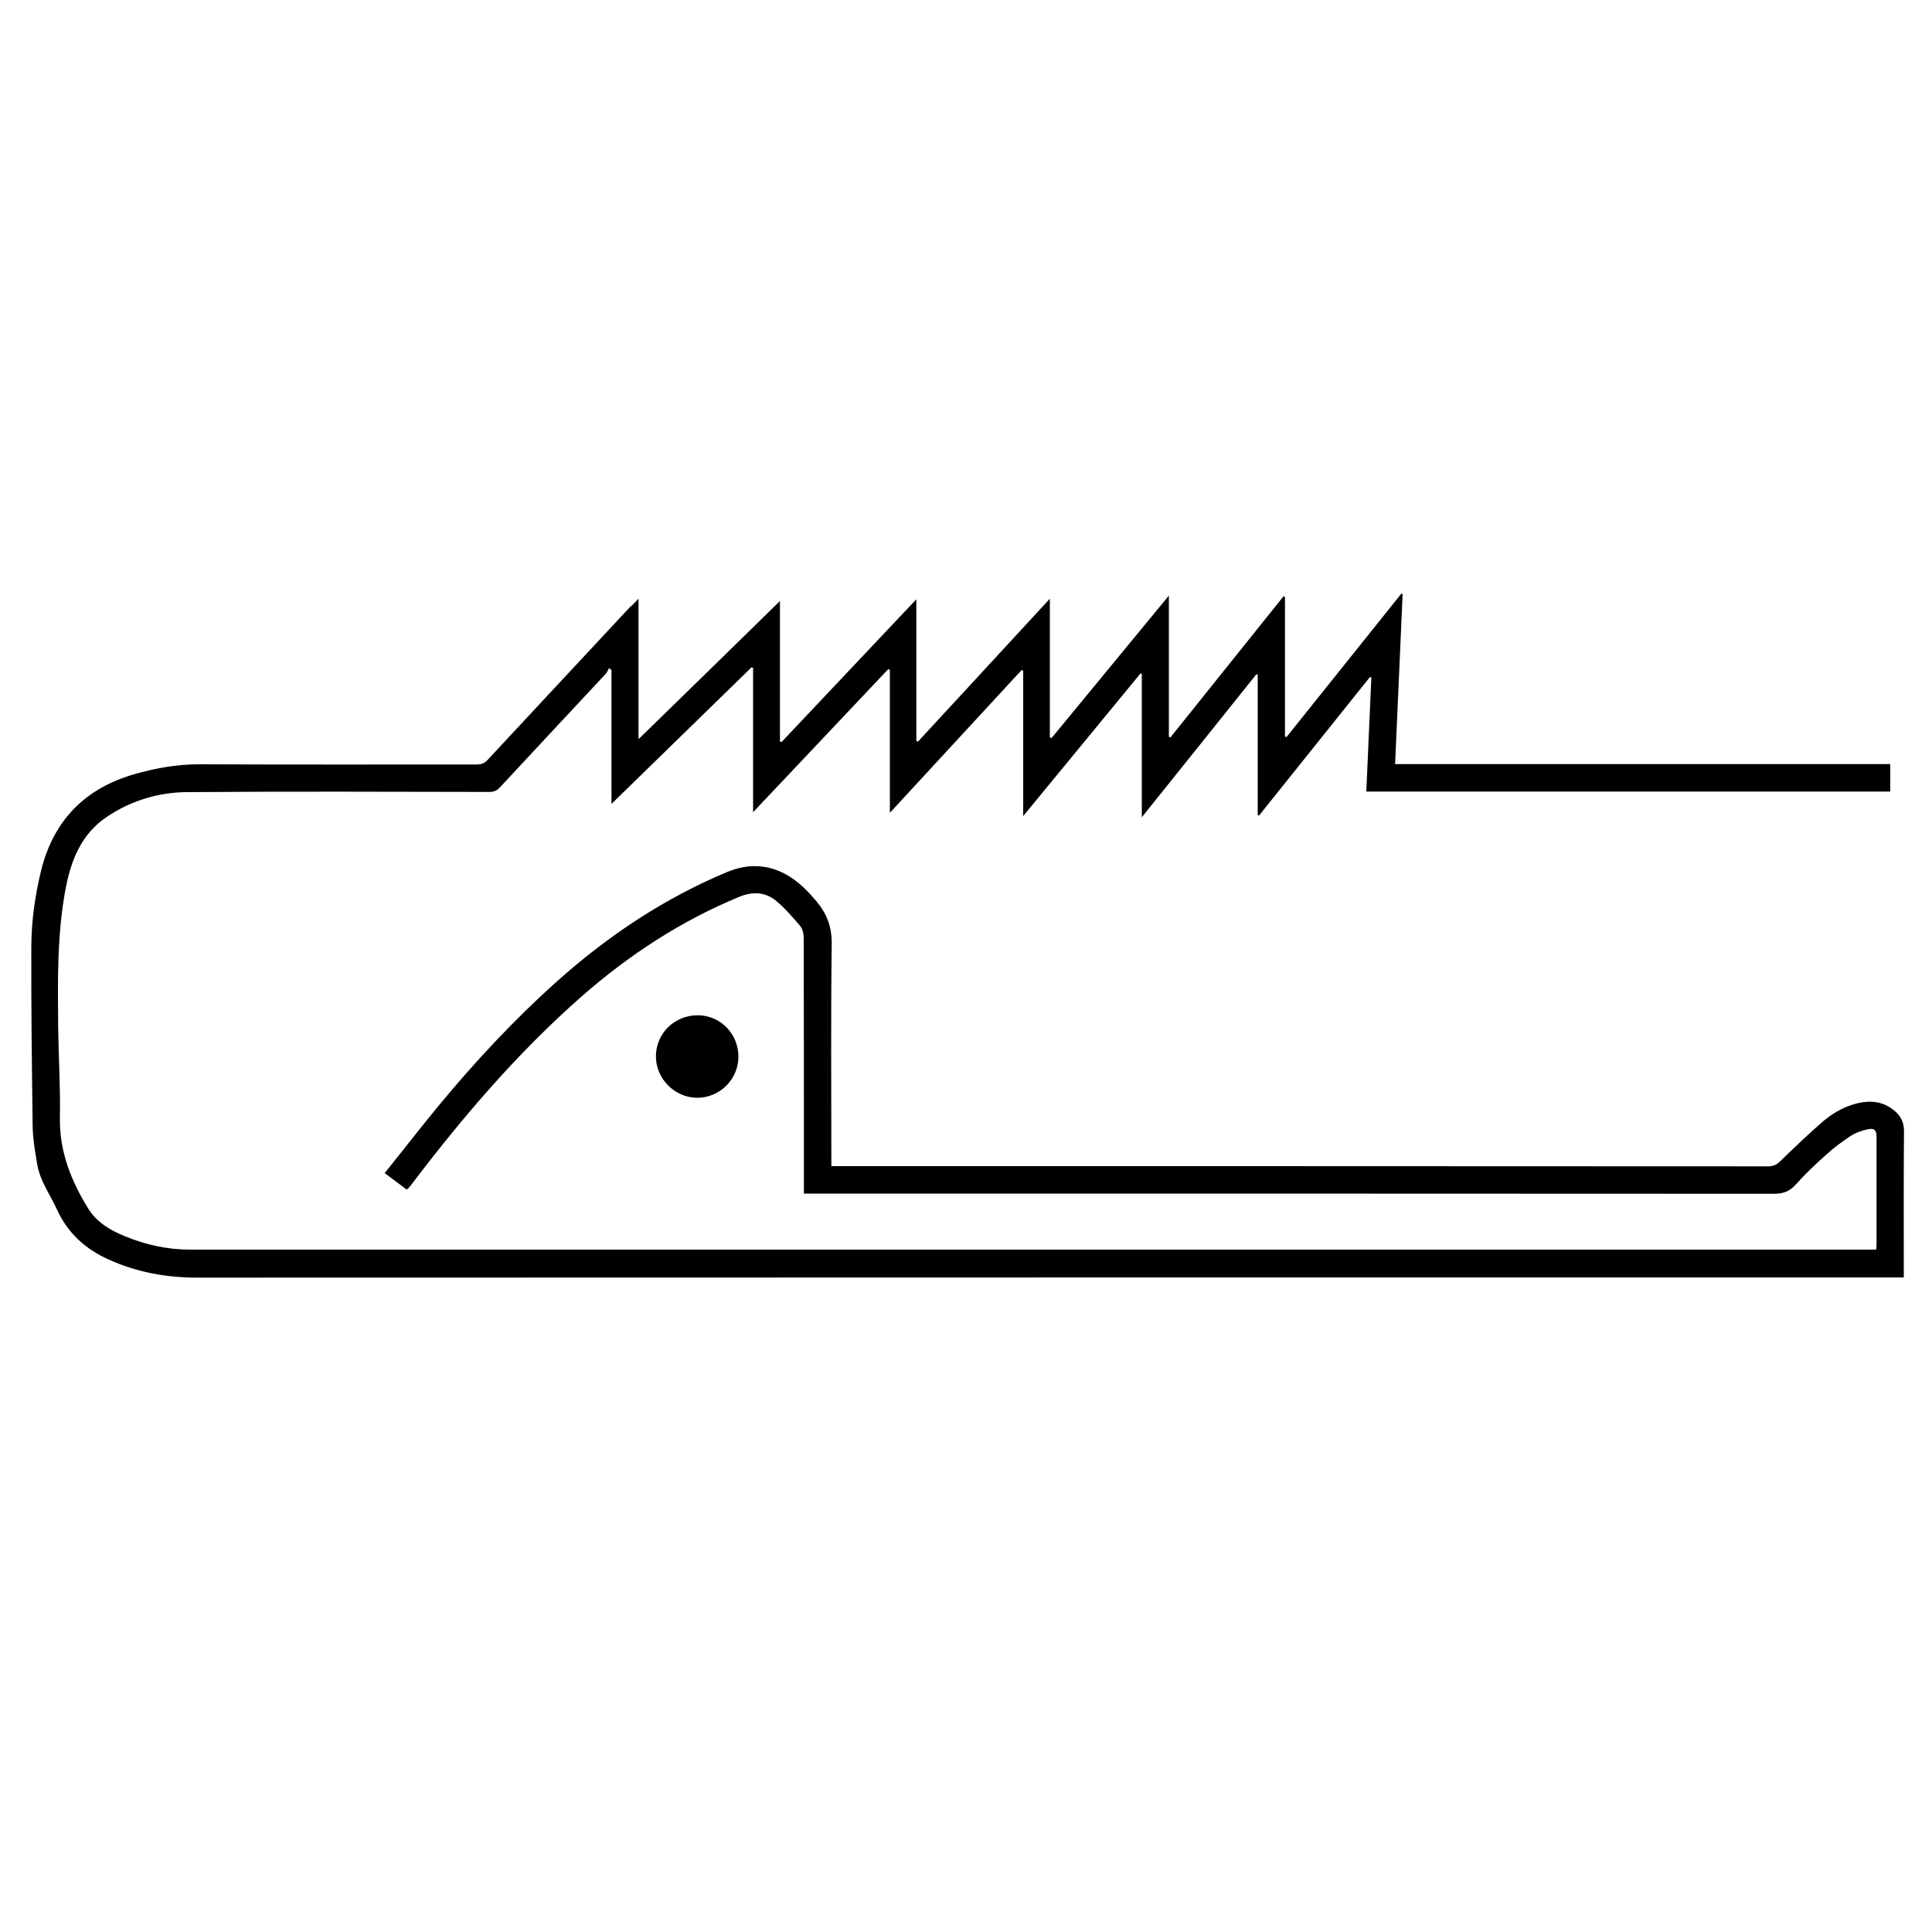 <?xml version="1.0" encoding="utf-8"?>
<!-- Generator: Adobe Illustrator 22.1.0, SVG Export Plug-In . SVG Version: 6.00 Build 0)  -->
<svg version="1.1" id="Layer_1" xmlns="http://www.w3.org/2000/svg" xmlns:xlink="http://www.w3.org/1999/xlink" x="0px" y="0px"
	 viewBox="0 0 1000 1000" style="enable-background:new 0 0 1000 1000;" xml:space="preserve">
<g>
	<path d="M330.5,309.9c0,24.5,0,48.1,0,72.7c24.6-24,48.6-47.4,73.2-71.5c0,24.8,0,48.7,0,72.7c0.3,0.1,0.5,0.2,0.8,0.3
		c23.1-24.4,46.2-48.9,69.8-73.9c0,24.9,0,49.1,0,73.3c0.3,0.1,0.5,0.2,0.8,0.4c22.6-24.4,45.1-48.9,68.3-74c0,24.5,0,48.2,0,71.8
		c0.3,0.1,0.6,0.2,0.9,0.3c20-24.3,40.1-48.7,60.7-73.7c0,25,0,49,0,73c0.3,0.1,0.5,0.3,0.8,0.4c19.5-24.3,39-48.7,58.5-73
		c0.3,0.1,0.5,0.2,0.8,0.2c0,24.1,0,48.2,0,72.3c0.3,0.1,0.6,0.2,0.8,0.3c19.8-24.7,39.6-49.5,59.4-74.2c0.2,0,0.5,0.1,0.7,0.1
		c-1.3,29.3-2.6,58.5-3.9,88.1c85.5,0,170.8,0,256.3,0c0,4.9,0,9.4,0,14.2c-90.4,0-180.6,0-271.2,0c0.9-19.8,1.7-39.4,2.6-59
		c-0.2-0.1-0.5-0.2-0.7-0.3c-19.1,23.9-38.3,47.8-57.4,71.7c-0.2-0.1-0.5-0.1-0.7-0.2c0-24.2,0-48.5,0-72.7
		c-0.2-0.1-0.5-0.1-0.7-0.2c-19.5,24.4-39.1,48.8-59.3,74c0-25.4,0-49.8,0-74.2c-0.2-0.1-0.5-0.1-0.7-0.2
		c-20,24.3-40,48.6-60.7,73.8c0-25.8,0-50.6,0-75.3c-0.3-0.1-0.5-0.2-0.8-0.3c-22.6,24.5-45.1,48.9-68.2,73.9c0-25.1,0-49.5,0-73.9
		c-0.3-0.2-0.5-0.3-0.8-0.5c-23.1,24.5-46.3,49-70,74.1c0-25.4,0-50.1,0-74.7c-0.3-0.1-0.5-0.2-0.8-0.3c-24,23.4-48,46.8-72.5,70.7
		c0-23.5,0-46.4,0-69.3c-0.4-0.3-0.9-0.6-1.3-1c-0.5,1-0.9,2.1-1.6,2.9c-18.3,19.6-36.6,39.2-54.9,58.9c-1.5,1.6-3.1,2.3-5.3,2.3
		c-52.2-0.1-104.4-0.3-156.6,0.1c-14.8,0.1-29,4.4-41.5,12.8c-13.3,8.9-18.6,22.6-21.4,37.5c-4.4,23.5-4,47.3-3.8,71
		c0.2,15.7,1.2,31.5,0.9,47.2c-0.3,17.5,5.8,32.7,14.7,47.1c4.4,7.1,11.4,11.2,19,14.3c10.7,4.4,22,6.9,33.6,6.9
		c140.5,0,281,0,421.4,0c115.5,0,230.9,0,346.4,0c33.6,0,67.2,0,100.9,0c1.2,0,2.5,0,4.1,0c0.1-1.2,0.2-2.3,0.2-3.4
		c0-18.3,0-36.7,0-55c0-3.4-1.2-4.6-4.5-3.9c-3.1,0.7-6.4,1.8-9.1,3.6c-4.4,2.9-8.7,6.1-12.6,9.7c-5.4,4.8-10.7,9.8-15.5,15.2
		c-3.2,3.6-6.5,4.9-11.4,4.9c-165.6-0.1-331.2-0.1-496.8-0.1c-1.6,0-3.2,0-5.3,0c0-1.4,0-2.7,0-4c0-42.8,0-85.6-0.1-128.4
		c0-2.1-0.6-4.7-1.9-6.2c-3.9-4.6-8-9.3-12.6-13.1c-5.6-4.5-12.1-4.7-18.9-1.9c-30.2,12.5-57.1,30.1-81.6,51.6
		c-33,29-61.3,62.1-87.8,97c-0.5,0.7-1.1,1.4-1.7,2.1c-0.2,0.3-0.5,0.4-1,0.8c-3.7-2.7-7.3-5.5-11.4-8.5
		c9.5-11.8,18.6-23.6,28.1-35.1c18.8-22.7,38.8-44.2,60.8-63.9c26.5-23.7,55.6-43.2,88.5-56.9c14.9-6.2,29.2-2.8,41.7,10.3
		c1.5,1.6,2.9,3.2,4.3,4.8c5.4,6.4,8.1,13.3,8,22.2c-0.5,36.9-0.2,73.8-0.2,110.7c0,1.3,0,2.7,0,4.3c1.8,0,3.2,0,4.7,0
		c160.1,0,320.1,0,480.2,0.1c2.6,0,4.3-0.8,6.2-2.6c7.2-7,14.5-14,22.1-20.6c6-5.1,12.9-8.8,20.8-10c5.9-0.9,11.3,0.4,15.9,4.1
		c3.4,2.7,5.3,6,5.3,10.8c-0.2,23.7-0.1,47.3-0.1,71c0,1.5,0,2.9,0,4.8c-1.5,0-2.7,0-3.9,0c-293.1,0-586.1,0-879.2,0.1
		c-16,0-31.4-2.7-46.1-9.4c-12-5.4-21.1-13.6-26.7-25.8c-3.6-7.9-8.9-15-10.3-23.8c-1.1-6.5-2.2-13-2.3-19.5c-0.4-31-0.8-62-0.7-93
		c0.1-13.1,1.9-26.1,5-38.9c6.5-26.5,23-43.1,49.1-50.4c10.7-3,21.5-4.9,32.7-4.9c47.9,0.2,95.8,0.1,143.6,0.1
		c2.5,0,4.2-0.6,5.9-2.5c24.5-26.4,49.1-52.7,73.6-79C327.5,313.1,328.7,311.8,330.5,309.9z"/>
	<path d="M361.3,525.5c11.7,0.1,21,9.7,20.9,21.6c-0.1,11.7-9.8,21.2-21.5,21.1c-11.6-0.1-21.3-10-21.2-21.6
		C339.6,534.7,349.3,525.4,361.3,525.5z"/>
</g>
</svg>

